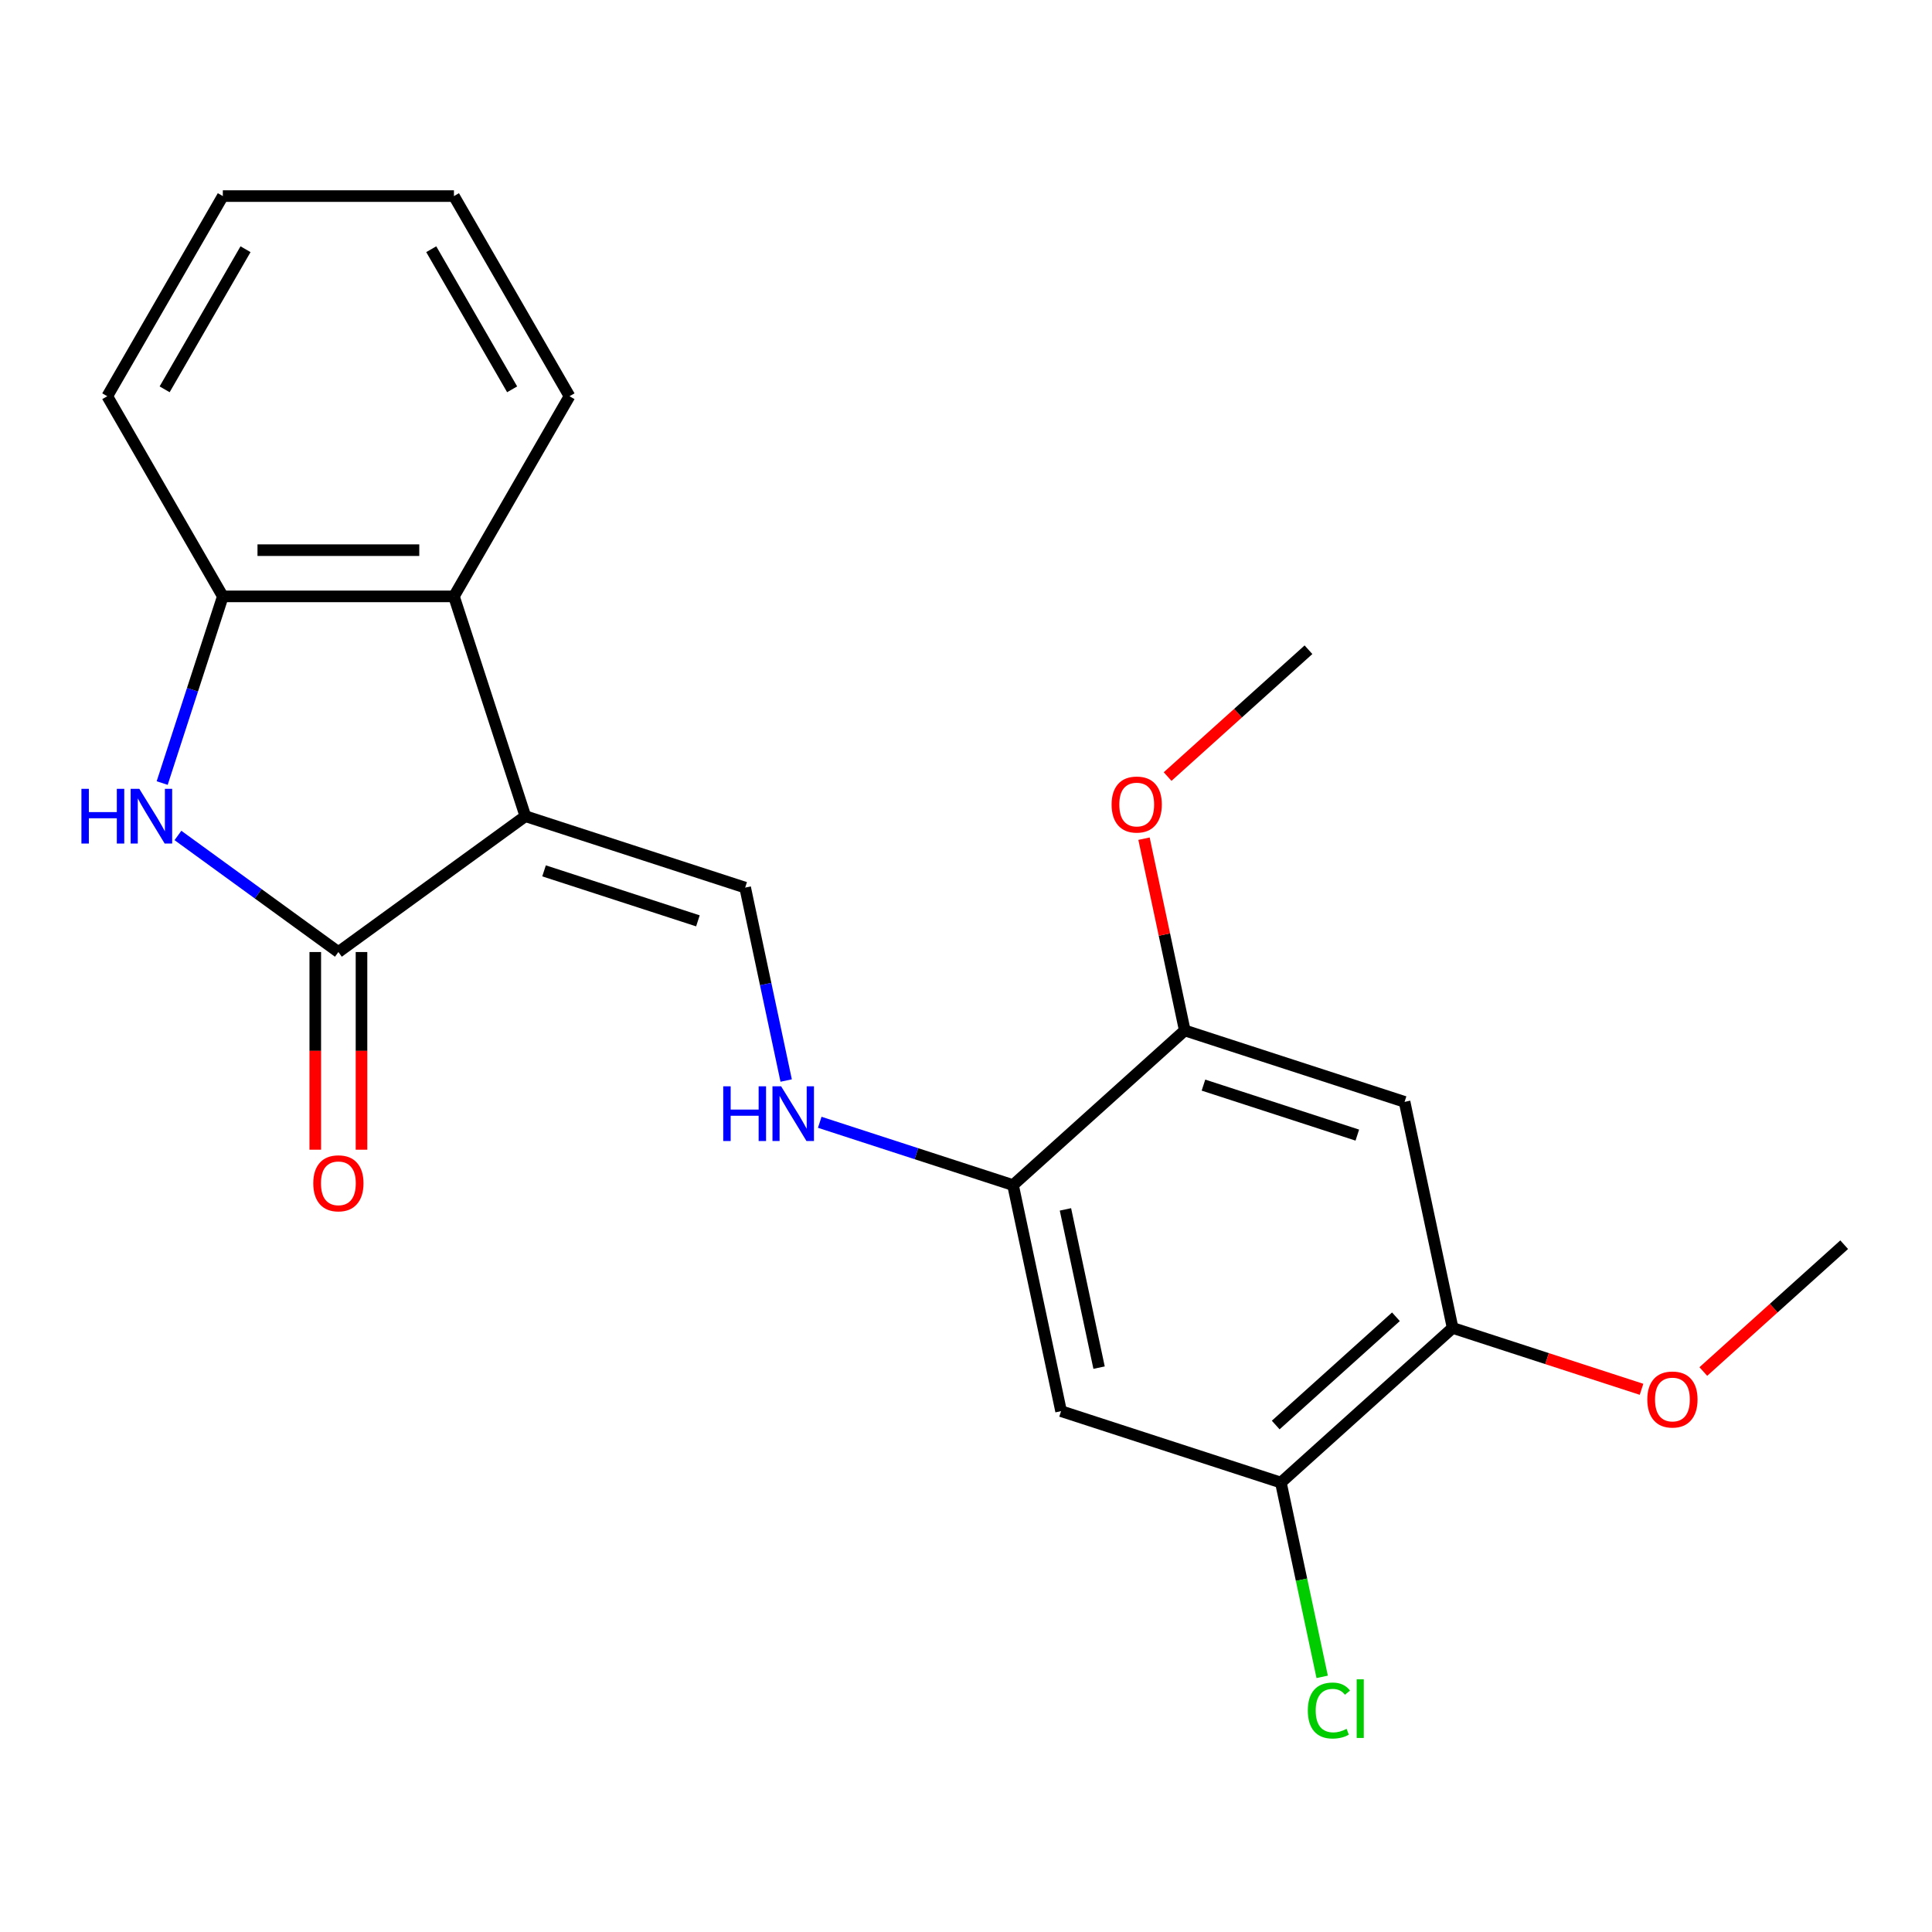 <?xml version='1.0' encoding='iso-8859-1'?>
<svg version='1.1' baseProfile='full'
              xmlns='http://www.w3.org/2000/svg'
                      xmlns:rdkit='http://www.rdkit.org/xml'
                      xmlns:xlink='http://www.w3.org/1999/xlink'
                  xml:space='preserve'
width='1000px' height='1000px' viewBox='0 0 1000 1000'>
<!-- END OF HEADER -->
<rect style='opacity:1.0;fill:#FFFFFF;stroke:none' width='1000' height='1000' x='0' y='0'> </rect>
<path class='bond-0' d='M 271.926,422.457 L 175.148,492.771' style='fill:none;fill-rule:evenodd;stroke:#000000;stroke-width:6px;stroke-linecap:butt;stroke-linejoin:miter;stroke-opacity:1' />
<path class='bond-2' d='M 271.926,422.457 L 385.696,459.423' style='fill:none;fill-rule:evenodd;stroke:#000000;stroke-width:6px;stroke-linecap:butt;stroke-linejoin:miter;stroke-opacity:1' />
<path class='bond-2' d='M 281.598,450.756 L 361.237,476.632' style='fill:none;fill-rule:evenodd;stroke:#000000;stroke-width:6px;stroke-linecap:butt;stroke-linejoin:miter;stroke-opacity:1' />
<path class='bond-3' d='M 271.926,422.457 L 234.96,308.687' style='fill:none;fill-rule:evenodd;stroke:#000000;stroke-width:6px;stroke-linecap:butt;stroke-linejoin:miter;stroke-opacity:1' />
<path class='bond-1' d='M 175.148,492.771 L 133.624,462.602' style='fill:none;fill-rule:evenodd;stroke:#000000;stroke-width:6px;stroke-linecap:butt;stroke-linejoin:miter;stroke-opacity:1' />
<path class='bond-1' d='M 133.624,462.602 L 92.1,432.433' style='fill:none;fill-rule:evenodd;stroke:#0000FF;stroke-width:6px;stroke-linecap:butt;stroke-linejoin:miter;stroke-opacity:1' />
<path class='bond-12' d='M 163.185,492.771 L 163.185,543.928' style='fill:none;fill-rule:evenodd;stroke:#000000;stroke-width:6px;stroke-linecap:butt;stroke-linejoin:miter;stroke-opacity:1' />
<path class='bond-12' d='M 163.185,543.928 L 163.185,595.085' style='fill:none;fill-rule:evenodd;stroke:#FF0000;stroke-width:6px;stroke-linecap:butt;stroke-linejoin:miter;stroke-opacity:1' />
<path class='bond-12' d='M 187.11,492.771 L 187.11,543.928' style='fill:none;fill-rule:evenodd;stroke:#000000;stroke-width:6px;stroke-linecap:butt;stroke-linejoin:miter;stroke-opacity:1' />
<path class='bond-12' d='M 187.11,543.928 L 187.11,595.085' style='fill:none;fill-rule:evenodd;stroke:#FF0000;stroke-width:6px;stroke-linecap:butt;stroke-linejoin:miter;stroke-opacity:1' />
<path class='bond-22' d='M 83.942,405.306 L 99.638,356.997' style='fill:none;fill-rule:evenodd;stroke:#0000FF;stroke-width:6px;stroke-linecap:butt;stroke-linejoin:miter;stroke-opacity:1' />
<path class='bond-22' d='M 99.638,356.997 L 115.335,308.687' style='fill:none;fill-rule:evenodd;stroke:#000000;stroke-width:6px;stroke-linecap:butt;stroke-linejoin:miter;stroke-opacity:1' />
<path class='bond-8' d='M 385.696,459.423 L 396.309,509.353' style='fill:none;fill-rule:evenodd;stroke:#000000;stroke-width:6px;stroke-linecap:butt;stroke-linejoin:miter;stroke-opacity:1' />
<path class='bond-8' d='M 396.309,509.353 L 406.922,559.283' style='fill:none;fill-rule:evenodd;stroke:#0000FF;stroke-width:6px;stroke-linecap:butt;stroke-linejoin:miter;stroke-opacity:1' />
<path class='bond-4' d='M 234.96,308.687 L 115.335,308.687' style='fill:none;fill-rule:evenodd;stroke:#000000;stroke-width:6px;stroke-linecap:butt;stroke-linejoin:miter;stroke-opacity:1' />
<path class='bond-4' d='M 217.016,284.762 L 133.279,284.762' style='fill:none;fill-rule:evenodd;stroke:#000000;stroke-width:6px;stroke-linecap:butt;stroke-linejoin:miter;stroke-opacity:1' />
<path class='bond-16' d='M 234.96,308.687 L 294.772,205.089' style='fill:none;fill-rule:evenodd;stroke:#000000;stroke-width:6px;stroke-linecap:butt;stroke-linejoin:miter;stroke-opacity:1' />
<path class='bond-17' d='M 115.335,308.687 L 55.523,205.089' style='fill:none;fill-rule:evenodd;stroke:#000000;stroke-width:6px;stroke-linecap:butt;stroke-linejoin:miter;stroke-opacity:1' />
<path class='bond-5' d='M 524.337,613.4 L 474.318,597.147' style='fill:none;fill-rule:evenodd;stroke:#000000;stroke-width:6px;stroke-linecap:butt;stroke-linejoin:miter;stroke-opacity:1' />
<path class='bond-5' d='M 474.318,597.147 L 424.298,580.895' style='fill:none;fill-rule:evenodd;stroke:#0000FF;stroke-width:6px;stroke-linecap:butt;stroke-linejoin:miter;stroke-opacity:1' />
<path class='bond-6' d='M 524.337,613.4 L 549.209,730.411' style='fill:none;fill-rule:evenodd;stroke:#000000;stroke-width:6px;stroke-linecap:butt;stroke-linejoin:miter;stroke-opacity:1' />
<path class='bond-6' d='M 551.47,625.977 L 568.88,707.885' style='fill:none;fill-rule:evenodd;stroke:#000000;stroke-width:6px;stroke-linecap:butt;stroke-linejoin:miter;stroke-opacity:1' />
<path class='bond-10' d='M 524.337,613.4 L 613.236,533.355' style='fill:none;fill-rule:evenodd;stroke:#000000;stroke-width:6px;stroke-linecap:butt;stroke-linejoin:miter;stroke-opacity:1' />
<path class='bond-9' d='M 549.209,730.411 L 662.979,767.377' style='fill:none;fill-rule:evenodd;stroke:#000000;stroke-width:6px;stroke-linecap:butt;stroke-linejoin:miter;stroke-opacity:1' />
<path class='bond-7' d='M 727.006,570.321 L 613.236,533.355' style='fill:none;fill-rule:evenodd;stroke:#000000;stroke-width:6px;stroke-linecap:butt;stroke-linejoin:miter;stroke-opacity:1' />
<path class='bond-7' d='M 702.547,587.53 L 622.908,561.654' style='fill:none;fill-rule:evenodd;stroke:#000000;stroke-width:6px;stroke-linecap:butt;stroke-linejoin:miter;stroke-opacity:1' />
<path class='bond-11' d='M 727.006,570.321 L 751.877,687.332' style='fill:none;fill-rule:evenodd;stroke:#000000;stroke-width:6px;stroke-linecap:butt;stroke-linejoin:miter;stroke-opacity:1' />
<path class='bond-13' d='M 662.979,767.377 L 673.666,817.657' style='fill:none;fill-rule:evenodd;stroke:#000000;stroke-width:6px;stroke-linecap:butt;stroke-linejoin:miter;stroke-opacity:1' />
<path class='bond-13' d='M 673.666,817.657 L 684.353,867.937' style='fill:none;fill-rule:evenodd;stroke:#00CC00;stroke-width:6px;stroke-linecap:butt;stroke-linejoin:miter;stroke-opacity:1' />
<path class='bond-24' d='M 662.979,767.377 L 751.877,687.332' style='fill:none;fill-rule:evenodd;stroke:#000000;stroke-width:6px;stroke-linecap:butt;stroke-linejoin:miter;stroke-opacity:1' />
<path class='bond-24' d='M 660.304,737.59 L 722.533,681.559' style='fill:none;fill-rule:evenodd;stroke:#000000;stroke-width:6px;stroke-linecap:butt;stroke-linejoin:miter;stroke-opacity:1' />
<path class='bond-14' d='M 613.236,533.355 L 602.687,483.725' style='fill:none;fill-rule:evenodd;stroke:#000000;stroke-width:6px;stroke-linecap:butt;stroke-linejoin:miter;stroke-opacity:1' />
<path class='bond-14' d='M 602.687,483.725 L 592.137,434.095' style='fill:none;fill-rule:evenodd;stroke:#FF0000;stroke-width:6px;stroke-linecap:butt;stroke-linejoin:miter;stroke-opacity:1' />
<path class='bond-15' d='M 751.877,687.332 L 800.767,703.217' style='fill:none;fill-rule:evenodd;stroke:#000000;stroke-width:6px;stroke-linecap:butt;stroke-linejoin:miter;stroke-opacity:1' />
<path class='bond-15' d='M 800.767,703.217 L 849.656,719.102' style='fill:none;fill-rule:evenodd;stroke:#FF0000;stroke-width:6px;stroke-linecap:butt;stroke-linejoin:miter;stroke-opacity:1' />
<path class='bond-18' d='M 604.355,401.947 L 640.809,369.123' style='fill:none;fill-rule:evenodd;stroke:#FF0000;stroke-width:6px;stroke-linecap:butt;stroke-linejoin:miter;stroke-opacity:1' />
<path class='bond-18' d='M 640.809,369.123 L 677.263,336.3' style='fill:none;fill-rule:evenodd;stroke:#000000;stroke-width:6px;stroke-linecap:butt;stroke-linejoin:miter;stroke-opacity:1' />
<path class='bond-19' d='M 881.638,709.9 L 918.092,677.077' style='fill:none;fill-rule:evenodd;stroke:#FF0000;stroke-width:6px;stroke-linecap:butt;stroke-linejoin:miter;stroke-opacity:1' />
<path class='bond-19' d='M 918.092,677.077 L 954.545,644.254' style='fill:none;fill-rule:evenodd;stroke:#000000;stroke-width:6px;stroke-linecap:butt;stroke-linejoin:miter;stroke-opacity:1' />
<path class='bond-20' d='M 294.772,205.089 L 234.96,101.491' style='fill:none;fill-rule:evenodd;stroke:#000000;stroke-width:6px;stroke-linecap:butt;stroke-linejoin:miter;stroke-opacity:1' />
<path class='bond-20' d='M 265.081,201.512 L 223.212,128.993' style='fill:none;fill-rule:evenodd;stroke:#000000;stroke-width:6px;stroke-linecap:butt;stroke-linejoin:miter;stroke-opacity:1' />
<path class='bond-23' d='M 55.523,205.089 L 115.335,101.491' style='fill:none;fill-rule:evenodd;stroke:#000000;stroke-width:6px;stroke-linecap:butt;stroke-linejoin:miter;stroke-opacity:1' />
<path class='bond-23' d='M 85.214,201.512 L 127.083,128.993' style='fill:none;fill-rule:evenodd;stroke:#000000;stroke-width:6px;stroke-linecap:butt;stroke-linejoin:miter;stroke-opacity:1' />
<path class='bond-21' d='M 234.96,101.491 L 115.335,101.491' style='fill:none;fill-rule:evenodd;stroke:#000000;stroke-width:6px;stroke-linecap:butt;stroke-linejoin:miter;stroke-opacity:1' />
<path  class='atom-2' d='M 42.149 408.297
L 45.989 408.297
L 45.989 420.337
L 60.469 420.337
L 60.469 408.297
L 64.309 408.297
L 64.309 436.617
L 60.469 436.617
L 60.469 423.537
L 45.989 423.537
L 45.989 436.617
L 42.149 436.617
L 42.149 408.297
' fill='#0000FF'/>
<path  class='atom-2' d='M 72.109 408.297
L 81.389 423.297
Q 82.309 424.777, 83.789 427.457
Q 85.269 430.137, 85.349 430.297
L 85.349 408.297
L 89.109 408.297
L 89.109 436.617
L 85.229 436.617
L 75.269 420.217
Q 74.109 418.297, 72.869 416.097
Q 71.669 413.897, 71.309 413.217
L 71.309 436.617
L 67.629 436.617
L 67.629 408.297
L 72.109 408.297
' fill='#0000FF'/>
<path  class='atom-9' d='M 374.347 562.274
L 378.187 562.274
L 378.187 574.314
L 392.667 574.314
L 392.667 562.274
L 396.507 562.274
L 396.507 590.594
L 392.667 590.594
L 392.667 577.514
L 378.187 577.514
L 378.187 590.594
L 374.347 590.594
L 374.347 562.274
' fill='#0000FF'/>
<path  class='atom-9' d='M 404.307 562.274
L 413.587 577.274
Q 414.507 578.754, 415.987 581.434
Q 417.467 584.114, 417.547 584.274
L 417.547 562.274
L 421.307 562.274
L 421.307 590.594
L 417.427 590.594
L 407.467 574.194
Q 406.307 572.274, 405.067 570.074
Q 403.867 567.874, 403.507 567.194
L 403.507 590.594
L 399.827 590.594
L 399.827 562.274
L 404.307 562.274
' fill='#0000FF'/>
<path  class='atom-13' d='M 162.148 612.475
Q 162.148 605.675, 165.508 601.875
Q 168.868 598.075, 175.148 598.075
Q 181.428 598.075, 184.788 601.875
Q 188.148 605.675, 188.148 612.475
Q 188.148 619.355, 184.748 623.275
Q 181.348 627.155, 175.148 627.155
Q 168.908 627.155, 165.508 623.275
Q 162.148 619.395, 162.148 612.475
M 175.148 623.955
Q 179.468 623.955, 181.788 621.075
Q 184.148 618.155, 184.148 612.475
Q 184.148 606.915, 181.788 604.115
Q 179.468 601.275, 175.148 601.275
Q 170.828 601.275, 168.468 604.075
Q 166.148 606.875, 166.148 612.475
Q 166.148 618.195, 168.468 621.075
Q 170.828 623.955, 175.148 623.955
' fill='#FF0000'/>
<path  class='atom-14' d='M 676.93 885.367
Q 676.93 878.327, 680.21 874.647
Q 683.53 870.927, 689.81 870.927
Q 695.65 870.927, 698.77 875.047
L 696.13 877.207
Q 693.85 874.207, 689.81 874.207
Q 685.53 874.207, 683.25 877.087
Q 681.01 879.927, 681.01 885.367
Q 681.01 890.967, 683.33 893.847
Q 685.69 896.727, 690.25 896.727
Q 693.37 896.727, 697.01 894.847
L 698.13 897.847
Q 696.65 898.807, 694.41 899.367
Q 692.17 899.927, 689.69 899.927
Q 683.53 899.927, 680.21 896.167
Q 676.93 892.407, 676.93 885.367
' fill='#00CC00'/>
<path  class='atom-14' d='M 702.21 869.207
L 705.89 869.207
L 705.89 899.567
L 702.21 899.567
L 702.21 869.207
' fill='#00CC00'/>
<path  class='atom-15' d='M 575.364 416.425
Q 575.364 409.625, 578.724 405.825
Q 582.084 402.025, 588.364 402.025
Q 594.644 402.025, 598.004 405.825
Q 601.364 409.625, 601.364 416.425
Q 601.364 423.305, 597.964 427.225
Q 594.564 431.105, 588.364 431.105
Q 582.124 431.105, 578.724 427.225
Q 575.364 423.345, 575.364 416.425
M 588.364 427.905
Q 592.684 427.905, 595.004 425.025
Q 597.364 422.105, 597.364 416.425
Q 597.364 410.865, 595.004 408.065
Q 592.684 405.225, 588.364 405.225
Q 584.044 405.225, 581.684 408.025
Q 579.364 410.825, 579.364 416.425
Q 579.364 422.145, 581.684 425.025
Q 584.044 427.905, 588.364 427.905
' fill='#FF0000'/>
<path  class='atom-16' d='M 852.647 724.378
Q 852.647 717.578, 856.007 713.778
Q 859.367 709.978, 865.647 709.978
Q 871.927 709.978, 875.287 713.778
Q 878.647 717.578, 878.647 724.378
Q 878.647 731.258, 875.247 735.178
Q 871.847 739.058, 865.647 739.058
Q 859.407 739.058, 856.007 735.178
Q 852.647 731.298, 852.647 724.378
M 865.647 735.858
Q 869.967 735.858, 872.287 732.978
Q 874.647 730.058, 874.647 724.378
Q 874.647 718.818, 872.287 716.018
Q 869.967 713.178, 865.647 713.178
Q 861.327 713.178, 858.967 715.978
Q 856.647 718.778, 856.647 724.378
Q 856.647 730.098, 858.967 732.978
Q 861.327 735.858, 865.647 735.858
' fill='#FF0000'/>
</svg>
